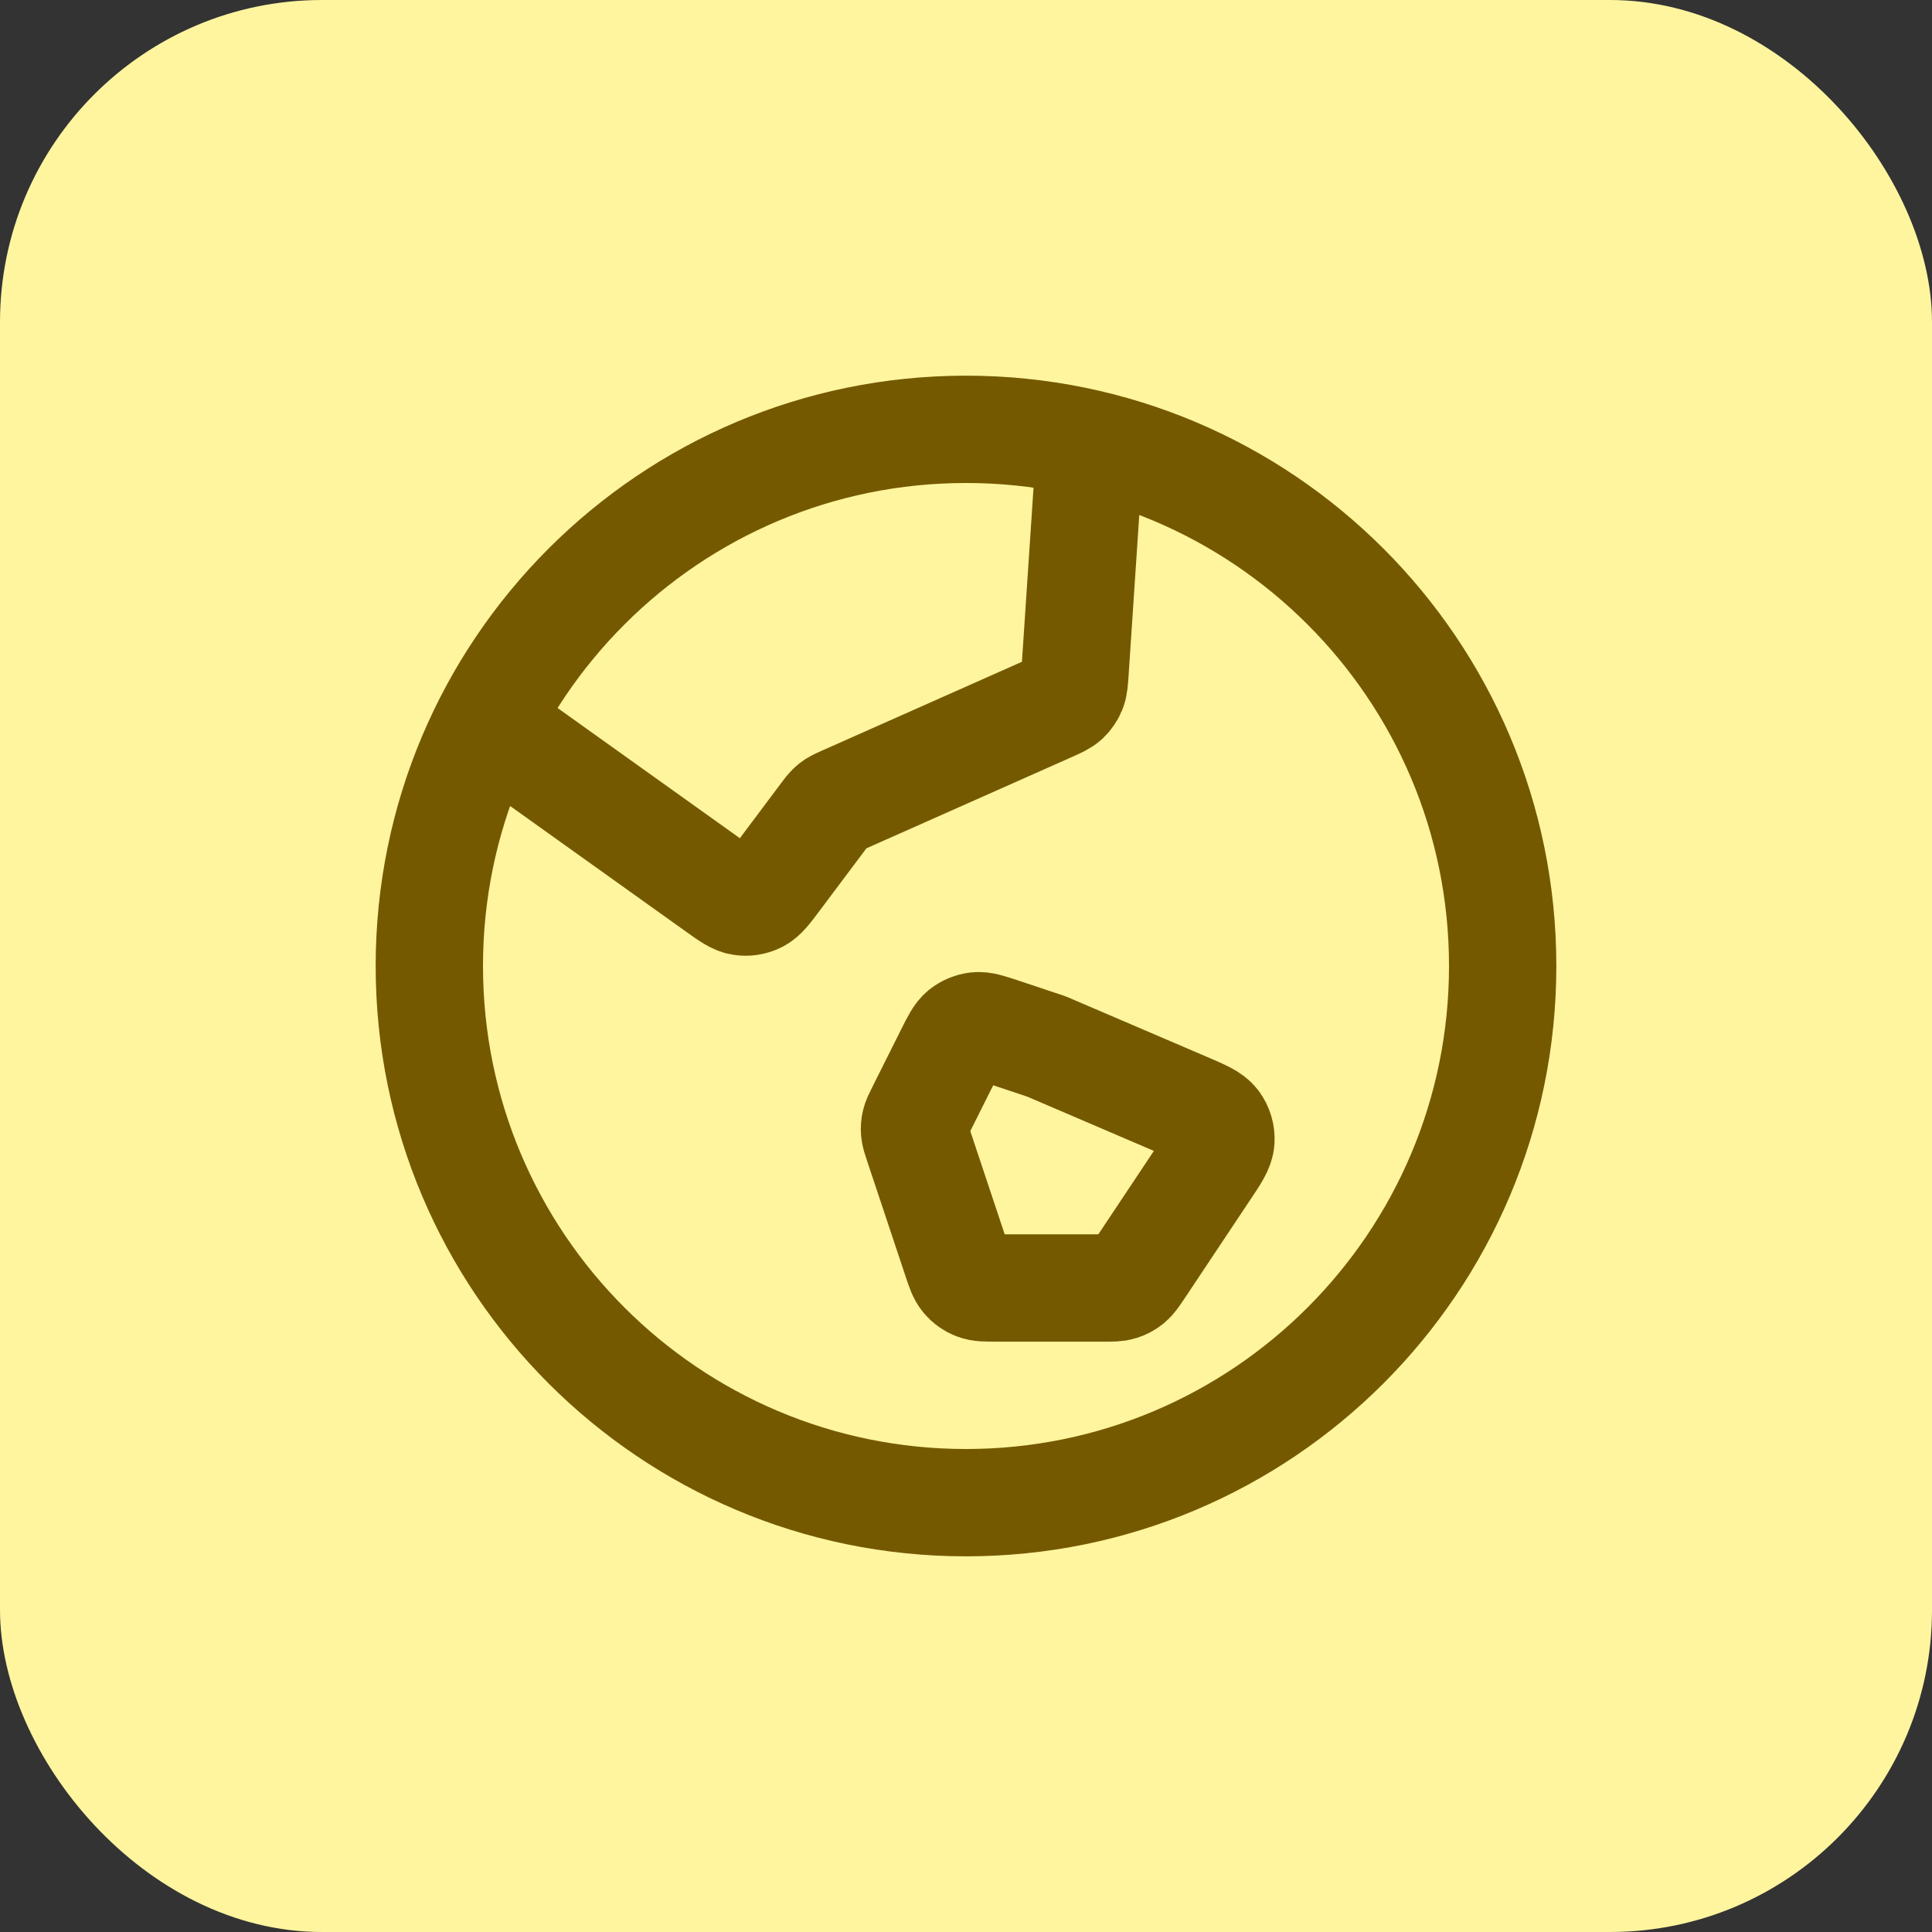 <svg width="36" height="36" viewBox="0 0 36 36" fill="none" xmlns="http://www.w3.org/2000/svg">
<rect x="0" y="0" width="36" height="36" fill="#333333" stroke="none"/>
<rect width="36" height="36" rx="6" fill="#FFF59F"/>
<path d="M9.076 13.483L13.364 16.546C13.587 16.705 13.699 16.785 13.816 16.803C13.918 16.819 14.023 16.803 14.117 16.756C14.222 16.704 14.305 16.594 14.469 16.375L15.375 15.166C15.422 15.104 15.445 15.073 15.472 15.047C15.496 15.023 15.523 15.002 15.552 14.983C15.584 14.963 15.619 14.947 15.69 14.915L19.559 13.196C19.719 13.125 19.799 13.089 19.86 13.034C19.913 12.984 19.955 12.924 19.983 12.857C20.015 12.781 20.02 12.693 20.032 12.518L20.315 8.269M19.5 19.5L22.116 20.621C22.419 20.751 22.571 20.816 22.652 20.924C22.722 21.019 22.757 21.136 22.75 21.254C22.741 21.388 22.65 21.526 22.466 21.8L21.238 23.644C21.151 23.774 21.107 23.839 21.05 23.886C20.999 23.928 20.941 23.959 20.878 23.978C20.807 24 20.728 24 20.572 24H18.577C18.369 24 18.266 24 18.177 23.965C18.099 23.935 18.03 23.885 17.977 23.821C17.916 23.748 17.883 23.65 17.818 23.453L17.105 21.314C17.066 21.198 17.047 21.14 17.042 21.081C17.037 21.029 17.041 20.976 17.053 20.925C17.066 20.868 17.093 20.813 17.148 20.704L17.69 19.621C17.8 19.401 17.855 19.291 17.939 19.222C18.014 19.162 18.105 19.125 18.2 19.114C18.308 19.103 18.425 19.142 18.658 19.219L19.5 19.5ZM28 18C28 23.523 23.523 28 18 28C12.477 28 8 23.523 8 18C8 12.477 12.477 8 18 8C23.523 8 28 12.477 28 18Z" stroke="#755900" stroke-width="2" stroke-linecap="round" stroke-linejoin="round"/>
</svg>
